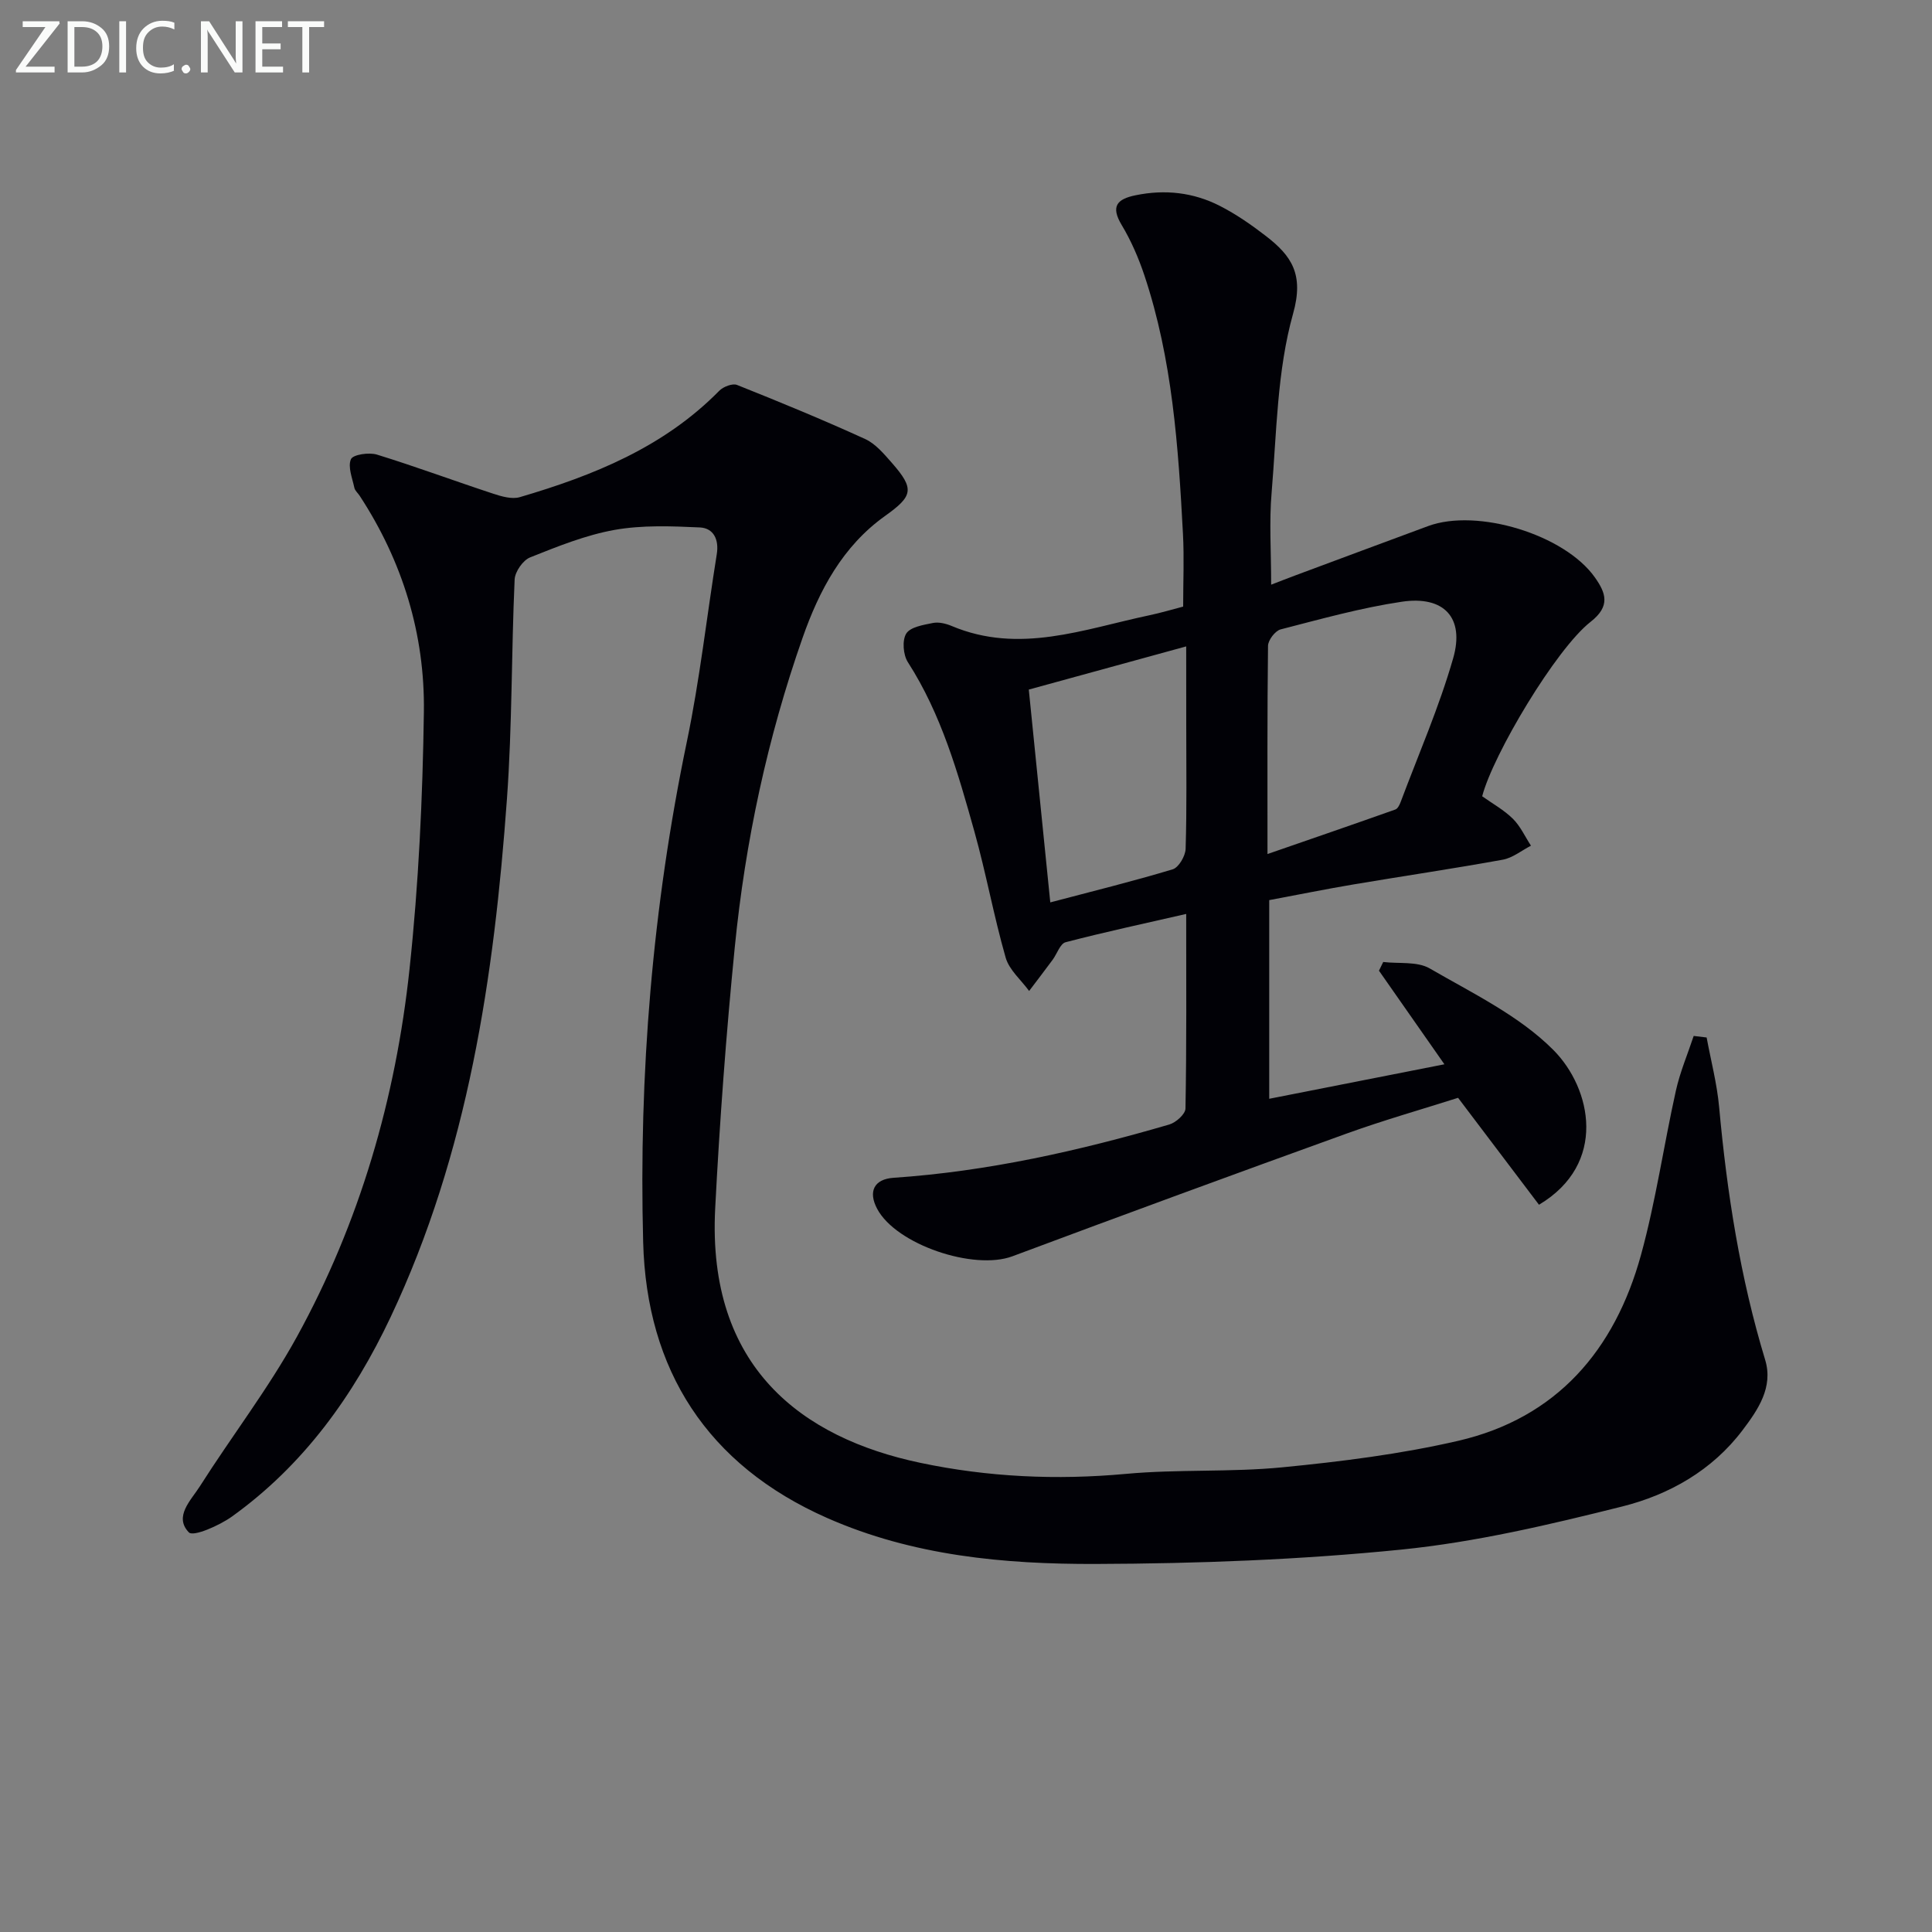 <svg enable-background="new 0 0 400 400" viewBox="0 0 400 400" xmlns="http://www.w3.org/2000/svg"><rect x="0" y="0" width="400" height="400" fill="#808080" stroke="none"/><path d="m353.34 214.8c.89 4.81 2.15 9.58 2.59 14.42 1.62 17.74 4.34 35.23 9.53 52.33 1.72 5.67-1.49 10.34-4.7 14.58-6.28 8.3-15.15 13.32-24.85 15.76-15.09 3.78-30.39 7.39-45.81 8.94-20.98 2.11-42.15 2.9-63.25 2.97-18.93.06-37.83-1.68-55.58-9.51-24.87-10.97-37.42-30.69-38.11-57.13-.92-34.8 1.93-69.41 9.05-103.62 2.67-12.81 4.11-25.87 6.19-38.8.49-3.02-.65-5.4-3.5-5.54-5.88-.27-11.92-.51-17.66.51-5.98 1.07-11.79 3.42-17.48 5.69-1.49.59-3.13 2.96-3.21 4.57-.68 15.13-.5 30.31-1.59 45.4-2.66 36.92-8.05 73.35-24.07 107.28-7.69 16.3-18.05 30.71-32.89 41.35-2.6 1.86-7.97 4.21-8.89 3.27-3.18-3.28.45-6.67 2.28-9.56 6.59-10.38 14.16-20.19 20.07-30.93 13.03-23.69 20.47-49.38 23.33-76.17 1.89-17.65 2.72-35.47 2.97-53.23.22-16.07-4.4-31.14-13.29-44.73-.36-.56-.97-1.05-1.1-1.65-.42-2-1.4-4.35-.71-5.93.42-.96 3.74-1.46 5.38-.95 8.07 2.49 16 5.44 24.03 8.08 1.76.58 3.9 1.21 5.55.73 15.26-4.48 29.82-10.35 41.29-22.02.83-.85 2.75-1.59 3.69-1.21 8.91 3.55 17.79 7.21 26.51 11.19 2.16.98 3.91 3.09 5.55 4.95 4.74 5.41 4.36 6.86-1.43 10.99-8.77 6.26-13.62 15.39-17.06 25.21-7.28 20.76-11.87 42.18-14.04 64.04-1.79 18.01-3.13 36.08-4.06 54.15-1.68 32.89 18.02 47.47 42.41 52.62 14.05 2.97 28.25 3.62 42.64 2.3 10.75-.99 21.66-.31 32.4-1.36 12.19-1.19 24.45-2.73 36.37-5.48 20.46-4.73 32.45-18.83 37.86-38.49 3.07-11.16 4.71-22.71 7.23-34.03.86-3.85 2.43-7.54 3.68-11.31.89.11 1.78.21 2.68.32z" fill="#010106"/><path d="m263.18 121.05c1.73-.66 3.39-1.32 5.06-1.94 9.14-3.4 18.28-6.81 27.43-10.19 10.19-3.76 28.25 1.75 34.53 10.62 2.27 3.21 3.29 5.94-.88 9.2-7.16 5.59-20.2 27.47-22.45 36.12 2.12 1.51 4.49 2.82 6.35 4.65 1.56 1.54 2.52 3.7 3.75 5.58-1.94 1-3.79 2.53-5.84 2.9-10.29 1.87-20.64 3.39-30.95 5.13-5.71.96-11.39 2.12-17.4 3.24v41.13c12.1-2.38 23.98-4.72 36.27-7.14-4.73-6.76-9.14-13.07-13.55-19.38.29-.6.58-1.2.88-1.8 3.24.39 7.02-.17 9.62 1.33 8.87 5.14 18.55 9.79 25.62 16.9 7.91 7.96 11.23 23.56-2.99 32.03-5.4-7.13-10.88-14.37-16.75-22.14-7.44 2.37-15.37 4.62-23.1 7.41-23.1 8.34-46.16 16.8-69.17 25.4-7.98 2.98-24.04-2.41-27.99-9.8-1.94-3.63-.63-6.18 3.37-6.45 19.49-1.32 38.41-5.58 57.09-11.03 1.38-.4 3.34-2.15 3.36-3.31.24-13.13.15-26.27.15-40.29-8.71 2-16.89 3.75-24.97 5.86-1.13.3-1.77 2.4-2.68 3.63-1.6 2.17-3.25 4.31-4.87 6.46-1.67-2.29-4.13-4.35-4.86-6.91-2.46-8.6-4.05-17.44-6.46-26.06-3.4-12.14-6.84-24.3-13.79-35.11-.97-1.52-1.21-4.52-.33-5.92.87-1.37 3.55-1.79 5.52-2.19 1.21-.24 2.69.12 3.88.62 13.99 5.9 27.37.65 40.87-2.2 2.42-.51 4.8-1.22 7.06-1.81 0-5.17.22-10.12-.04-15.05-.96-18.09-2.19-36.17-7.99-53.54-1.2-3.59-2.74-7.15-4.69-10.4-2.33-3.88-.99-5.38 2.86-6.17 6.09-1.26 11.98-.6 17.46 2.2 3.37 1.72 6.55 3.93 9.55 6.25 5.27 4.07 7.91 7.89 5.61 16.06-3.32 11.82-3.4 24.59-4.44 36.99-.53 6.09-.1 12.25-.1 19.12zm-.76 55.77c9.44-3.27 17.97-6.2 26.47-9.22.5-.18.89-.98 1.11-1.58 3.71-9.9 7.97-19.64 10.87-29.76 2.4-8.39-1.92-12.97-10.63-11.68-8.47 1.26-16.79 3.59-25.1 5.73-1.12.29-2.59 2.21-2.61 3.4-.17 13.94-.11 27.89-.11 43.11zm-16.83-42.99c-11.51 3.16-21.85 6-32.59 8.94 1.48 14.71 2.94 29.15 4.45 44.06 8.79-2.32 17.13-4.37 25.35-6.85 1.24-.38 2.62-2.75 2.67-4.23.26-8.48.13-16.97.13-25.46-.01-5.26-.01-10.52-.01-16.46z" fill="#010106"/><g fill="#fafbfa"><path d="m12.4 4.8-7.1 9h6v1.2h-8v-.5l6.1-8.9h-4.7v-1.2h7.6v.4z"/><path d="m14 14v-9.6h3c1.6 0 2.9.5 4 1.4s1.6 2.2 1.6 3.8-.5 3-1.6 3.9-2.4 1.5-4 1.5h-3zm1.4-8.4v8.2h1.6c1.3 0 2.4-.4 3.1-1.1s1.1-1.8 1.1-3.1-.4-2.3-1.2-3-1.8-1-3.1-1z"/><path d="m26.1 4.4v10.6h-1.4v-10.6z"/><path d="m36.1 14.6c-.8.4-1.8.6-2.9.6-1.5 0-2.7-.5-3.6-1.4s-1.4-2.2-1.4-3.8c0-1.7.5-3.1 1.5-4.1s2.3-1.6 3.9-1.6c1 0 1.8.1 2.5.4v1.4c-.8-.4-1.6-.6-2.5-.6-1.2 0-2.1.4-2.9 1.2s-1.1 1.8-1.1 3.2c0 1.3.3 2.3 1 3s1.6 1.1 2.7 1.1c1 0 2-.2 2.7-.7v1.3z"/><path d="m37.6 14.3c0-.2.1-.5.3-.6s.4-.3.6-.3c.3 0 .5.1.6.3s.3.4.3.6-.1.4-.3.6-.4.3-.6.3c-.3 0-.5-.1-.6-.3s-.3-.4-.3-.6z"/><path d="m50.2 15h-1.6l-5.3-8.2c-.2-.2-.3-.5-.4-.7 0 .2.1.7.1 1.5v7.4h-1.4v-10.6h1.7l5.2 8.1c.2.4.4.6.4.7 0-.3-.1-.8-.1-1.5v-7.3h1.4z"/><path d="m58.6 15h-5.7v-10.6h5.5v1.2h-4.1v3.4h3.8v1.2h-3.8v3.6h4.3z"/><path d="m67.1 5.6h-3.1v9.4h-1.4v-9.4h-3v-1.2h7.5z"/></g></svg>